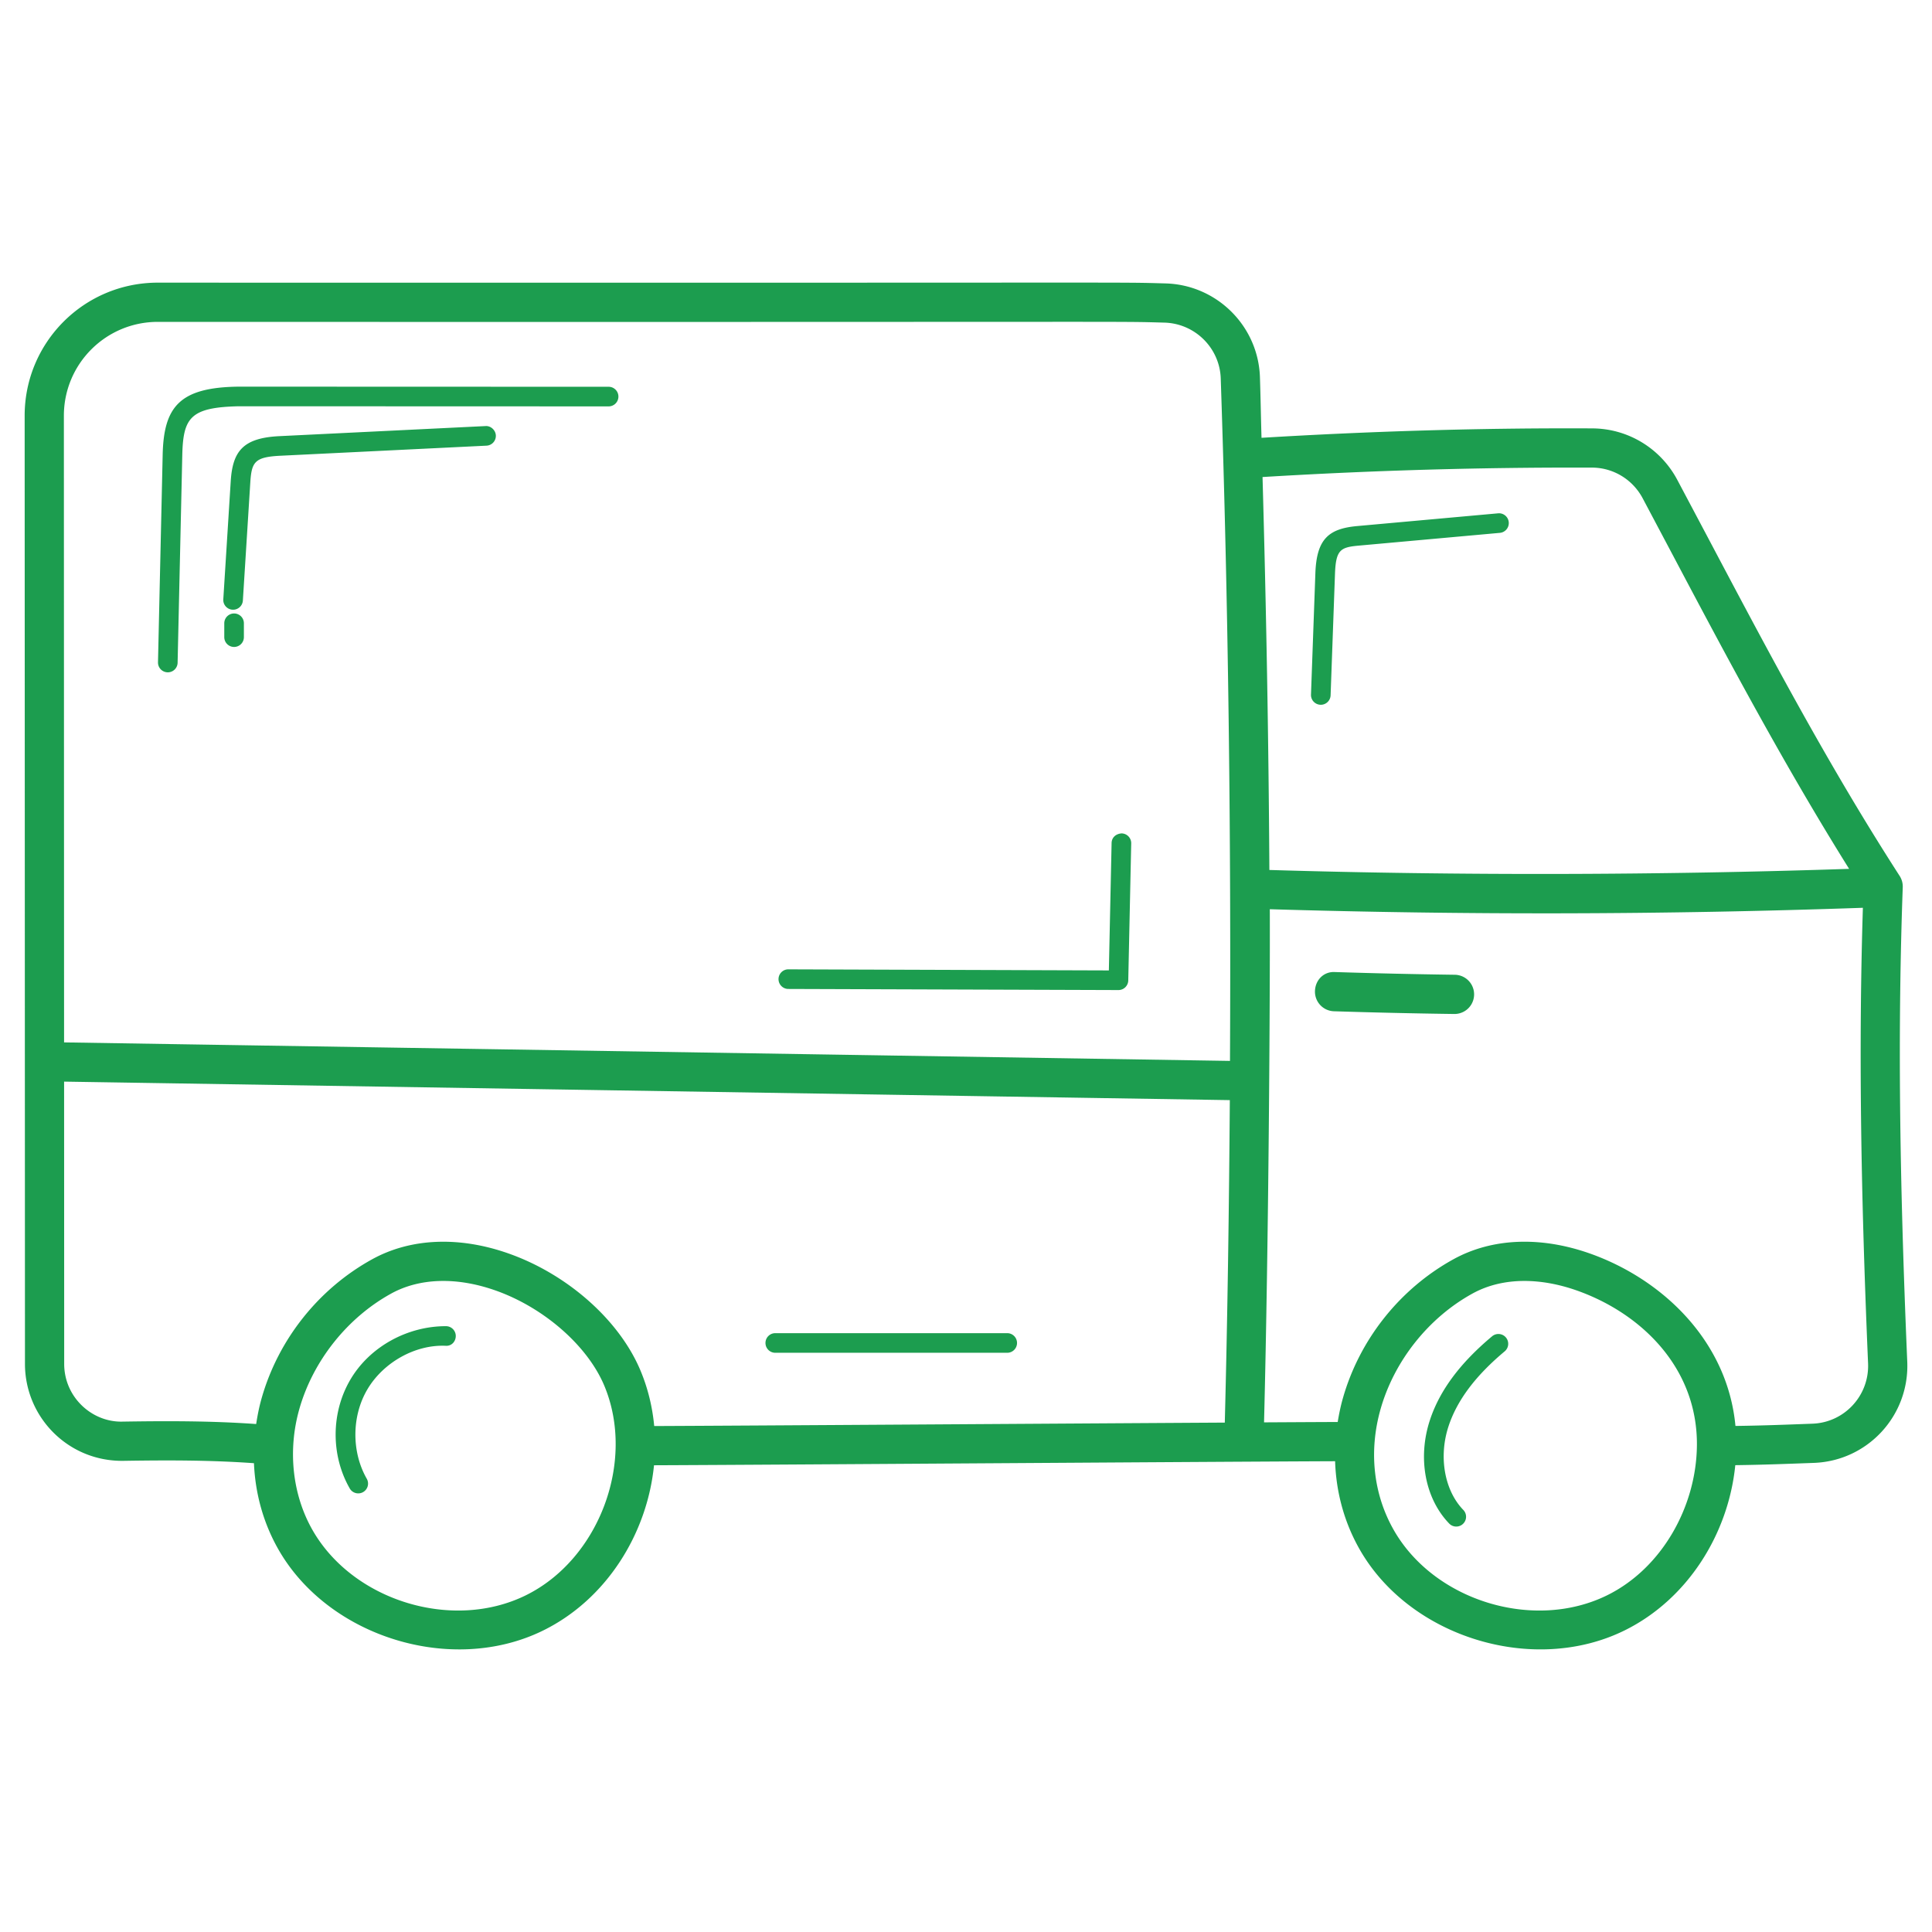 <svg xmlns="http://www.w3.org/2000/svg" xmlns:xlink="http://www.w3.org/1999/xlink" width="512" height="512" x="0" y="0" viewBox="0 0 512 512" style="enable-background:new 0 0 512 512" xml:space="preserve" class=""><g><path d="M6.616 361.453c0 14.082 11.423 25.875 26.073 25.685 11.582-.18 22.998-.206 34.612.625.339 8.034 2.478 15.824 6.464 22.826 13.277 23.311 46.06 33.401 70.199 21.5 16.728-8.246 27.535-25.58 29.357-43.778 33.613-.136 146.112-.934 180.495-1.07.263 8.219 2.422 16.193 6.497 23.348 13.299 23.362 46.108 33.378 70.199 21.5 16.732-8.25 27.541-25.596 29.357-43.803 7.404-.092 13.947-.352 20.84-.603 14.255-.526 25.342-12.533 24.733-26.827-2.147-50.461-2.512-89.233-1.193-125.718a5.204 5.204 0 0 0-.822-3.005c-18.815-29.187-34.432-58.701-50.963-89.948l-7.963-15.018c-4.456-8.38-13.095-13.605-22.55-13.64-29.071-.149-58.528.735-87.635 2.497-.162-5.357-.24-10.744-.42-16.092-.457-13.562-11.461-24.466-25.043-24.824-14.428-.394 4.723-.111-267.028-.203-19.538 0-35.301 15.807-35.29 35.282.016 52.887.065 204.468.081 251.266zm443.081 21.701c-.18 16.136-9.275 32.457-23.784 39.611-19.429 9.58-45.862 1.49-56.567-17.318-5.4-9.486-6.644-20.843-3.492-31.978 3.619-12.808 12.734-24.274 24.388-30.674 8.356-4.593 18.511-4.006 27.545-.832 16.971 5.957 32.109 20.381 31.914 41.125 0 .015-.009.027-.009.043 0 .008.005.015.005.023zm45.36-21.854c.367 8.526-6.245 15.683-14.729 15.993-6.619.242-12.975.502-20.414.597-2.133-22.734-19.627-39.048-38.685-45.736-13.074-4.586-25.85-4.04-35.99 1.53-14.247 7.826-24.961 21.297-29.387 36.957-.584 2.063-1.005 4.132-1.345 6.202-4.432.017-11.185.053-19.522.1 1.24-48.474 1.608-113.24 1.528-135.987 51.788 1.538 103.498 1.484 157.171-.381-1.095 35.093-.672 72.632 1.373 120.725zm-73.148-237.379c5.619.02 10.76 3.134 13.415 8.126l7.953 15.001c14.571 27.545 29.685 55.905 46.757 83.208-50.517 1.689-103.274 1.806-153.636.297-.201-34.78-.841-69.509-1.812-104.134a1360.299 1360.299 0 0 1 87.323-2.498zM139.366 422.765c-19.429 9.58-45.857 1.482-56.567-17.318-5.318-9.339-6.579-21.052-3.492-31.973 3.619-12.811 12.734-24.279 24.388-30.679 7.522-4.131 17.302-4.428 27.55-.832 12.897 4.527 24.525 14.719 28.941 25.36 8.293 19.979-1.437 45.887-20.82 55.442zm185.218-45.761c-41.994.248-128.939.822-151.211.912-.464-4.966-1.635-9.882-3.584-14.578-5.563-13.41-19.343-25.649-35.102-31.184-13.054-4.581-25.839-4.043-35.996 1.53-14.252 7.826-24.961 21.299-29.387 36.962-.634 2.24-1.07 4.489-1.416 6.736-11.953-.849-23.577-.825-35.361-.641-8.117.247-15.516-6.452-15.516-15.293l-.024-74.809 308.93 4.904c-.207 28.557-.604 57.067-1.333 85.461zM41.824 85.299c272.473.092 252.298-.188 266.748.198 8.101.216 14.663 6.71 14.937 14.785 2.021 59.99 2.752 120.499 2.449 180.867l-308.977-4.905-.053-166.062c.001-13.756 11.127-24.883 24.896-24.883z" fill="#1c9d4f" opacity="1" data-original="#000000"></path><path d="M385.492 258.321a1724.838 1724.838 0 0 1-31.651-.716c-3.086-.203-5.273 2.162-5.36 5.03a5.196 5.196 0 0 0 5.025 5.36c10.481.332 21.119.576 31.844.721h.071a5.197 5.197 0 0 0 .071-10.395zM44.413 178.173h.056a2.597 2.597 0 0 0 2.599-2.54l1.238-54.968c.227-9.963 2.097-12.72 14.978-13.001l98.003.033a2.599 2.599 0 1 0 0-5.198l-98.003-.033c-15.741.169-19.891 5.339-20.175 18.082l-1.238 54.968a2.602 2.602 0 0 0 2.542 2.657z" fill="#1c9d4f" opacity="1" data-original="#000000"></path><path d="m128.682 112.913-54.618 2.67c-9.651.472-12.424 3.961-12.922 11.999l-1.969 31.285a2.599 2.599 0 0 0 5.187.325l1.969-31.285c.348-5.479 1.142-6.796 7.989-7.131l54.618-2.67a2.6 2.6 0 0 0 2.467-2.723c-.072-1.433-1.392-2.577-2.721-2.47zM62.035 162.576a2.598 2.598 0 0 0-2.599 2.599v3.675a2.598 2.598 0 0 0 2.599 2.599 2.598 2.598 0 0 0 2.599-2.599v-3.675a2.598 2.598 0 0 0-2.599-2.599zM349.933 186.769c.03.003.061.003.091.003a2.6 2.6 0 0 0 2.599-2.505l1.162-32.179c.23-6.44 1.473-7.053 6.339-7.497l37.427-3.385a2.6 2.6 0 0 0-.467-5.177l-37.432 3.385c-7.523.693-10.738 3.401-11.065 12.486l-1.162 32.179a2.602 2.602 0 0 0 2.508 2.69zM118.241 351.451c-10.09-.043-20.119 5.294-25.322 14.049-5.207 8.75-5.299 20.117-.233 28.958a2.597 2.597 0 1 0 4.507-2.584c-4.081-7.131-4.005-16.663.193-23.72 4.192-7.063 12.602-11.869 20.744-11.506 1.518.107 2.624-1.106 2.654-2.543a2.6 2.6 0 0 0-2.543-2.654zM395.425 354.129c-8.507 7.118-13.892 14.371-16.47 22.172-3.319 10.039-1.32 20.82 5.101 27.461a2.583 2.583 0 0 0 1.868.792 2.599 2.599 0 0 0 1.868-4.406c-5.015-5.187-6.583-14.115-3.903-22.218 2.269-6.854 7.131-13.336 14.876-19.817a2.604 2.604 0 0 0 .325-3.659 2.597 2.597 0 0 0-3.665-.325zM208.824 262.082l87.568.294h.01a2.601 2.601 0 0 0 2.599-2.543l.782-36.32a2.597 2.597 0 0 0-2.543-2.654c-1.543.104-2.624 1.106-2.654 2.543l-.726 33.77-85.015-.287h-.01a2.6 2.6 0 0 0-.011 5.197zM205.459 358.501h61.464c1.436 0 2.599-1.162 2.599-2.599s-1.162-2.599-2.599-2.599h-61.464c-1.436 0-2.599 1.162-2.599 2.599s1.162 2.599 2.599 2.599z" fill="#1c9d4f" opacity="1" data-original="#000000"></path></g></svg>